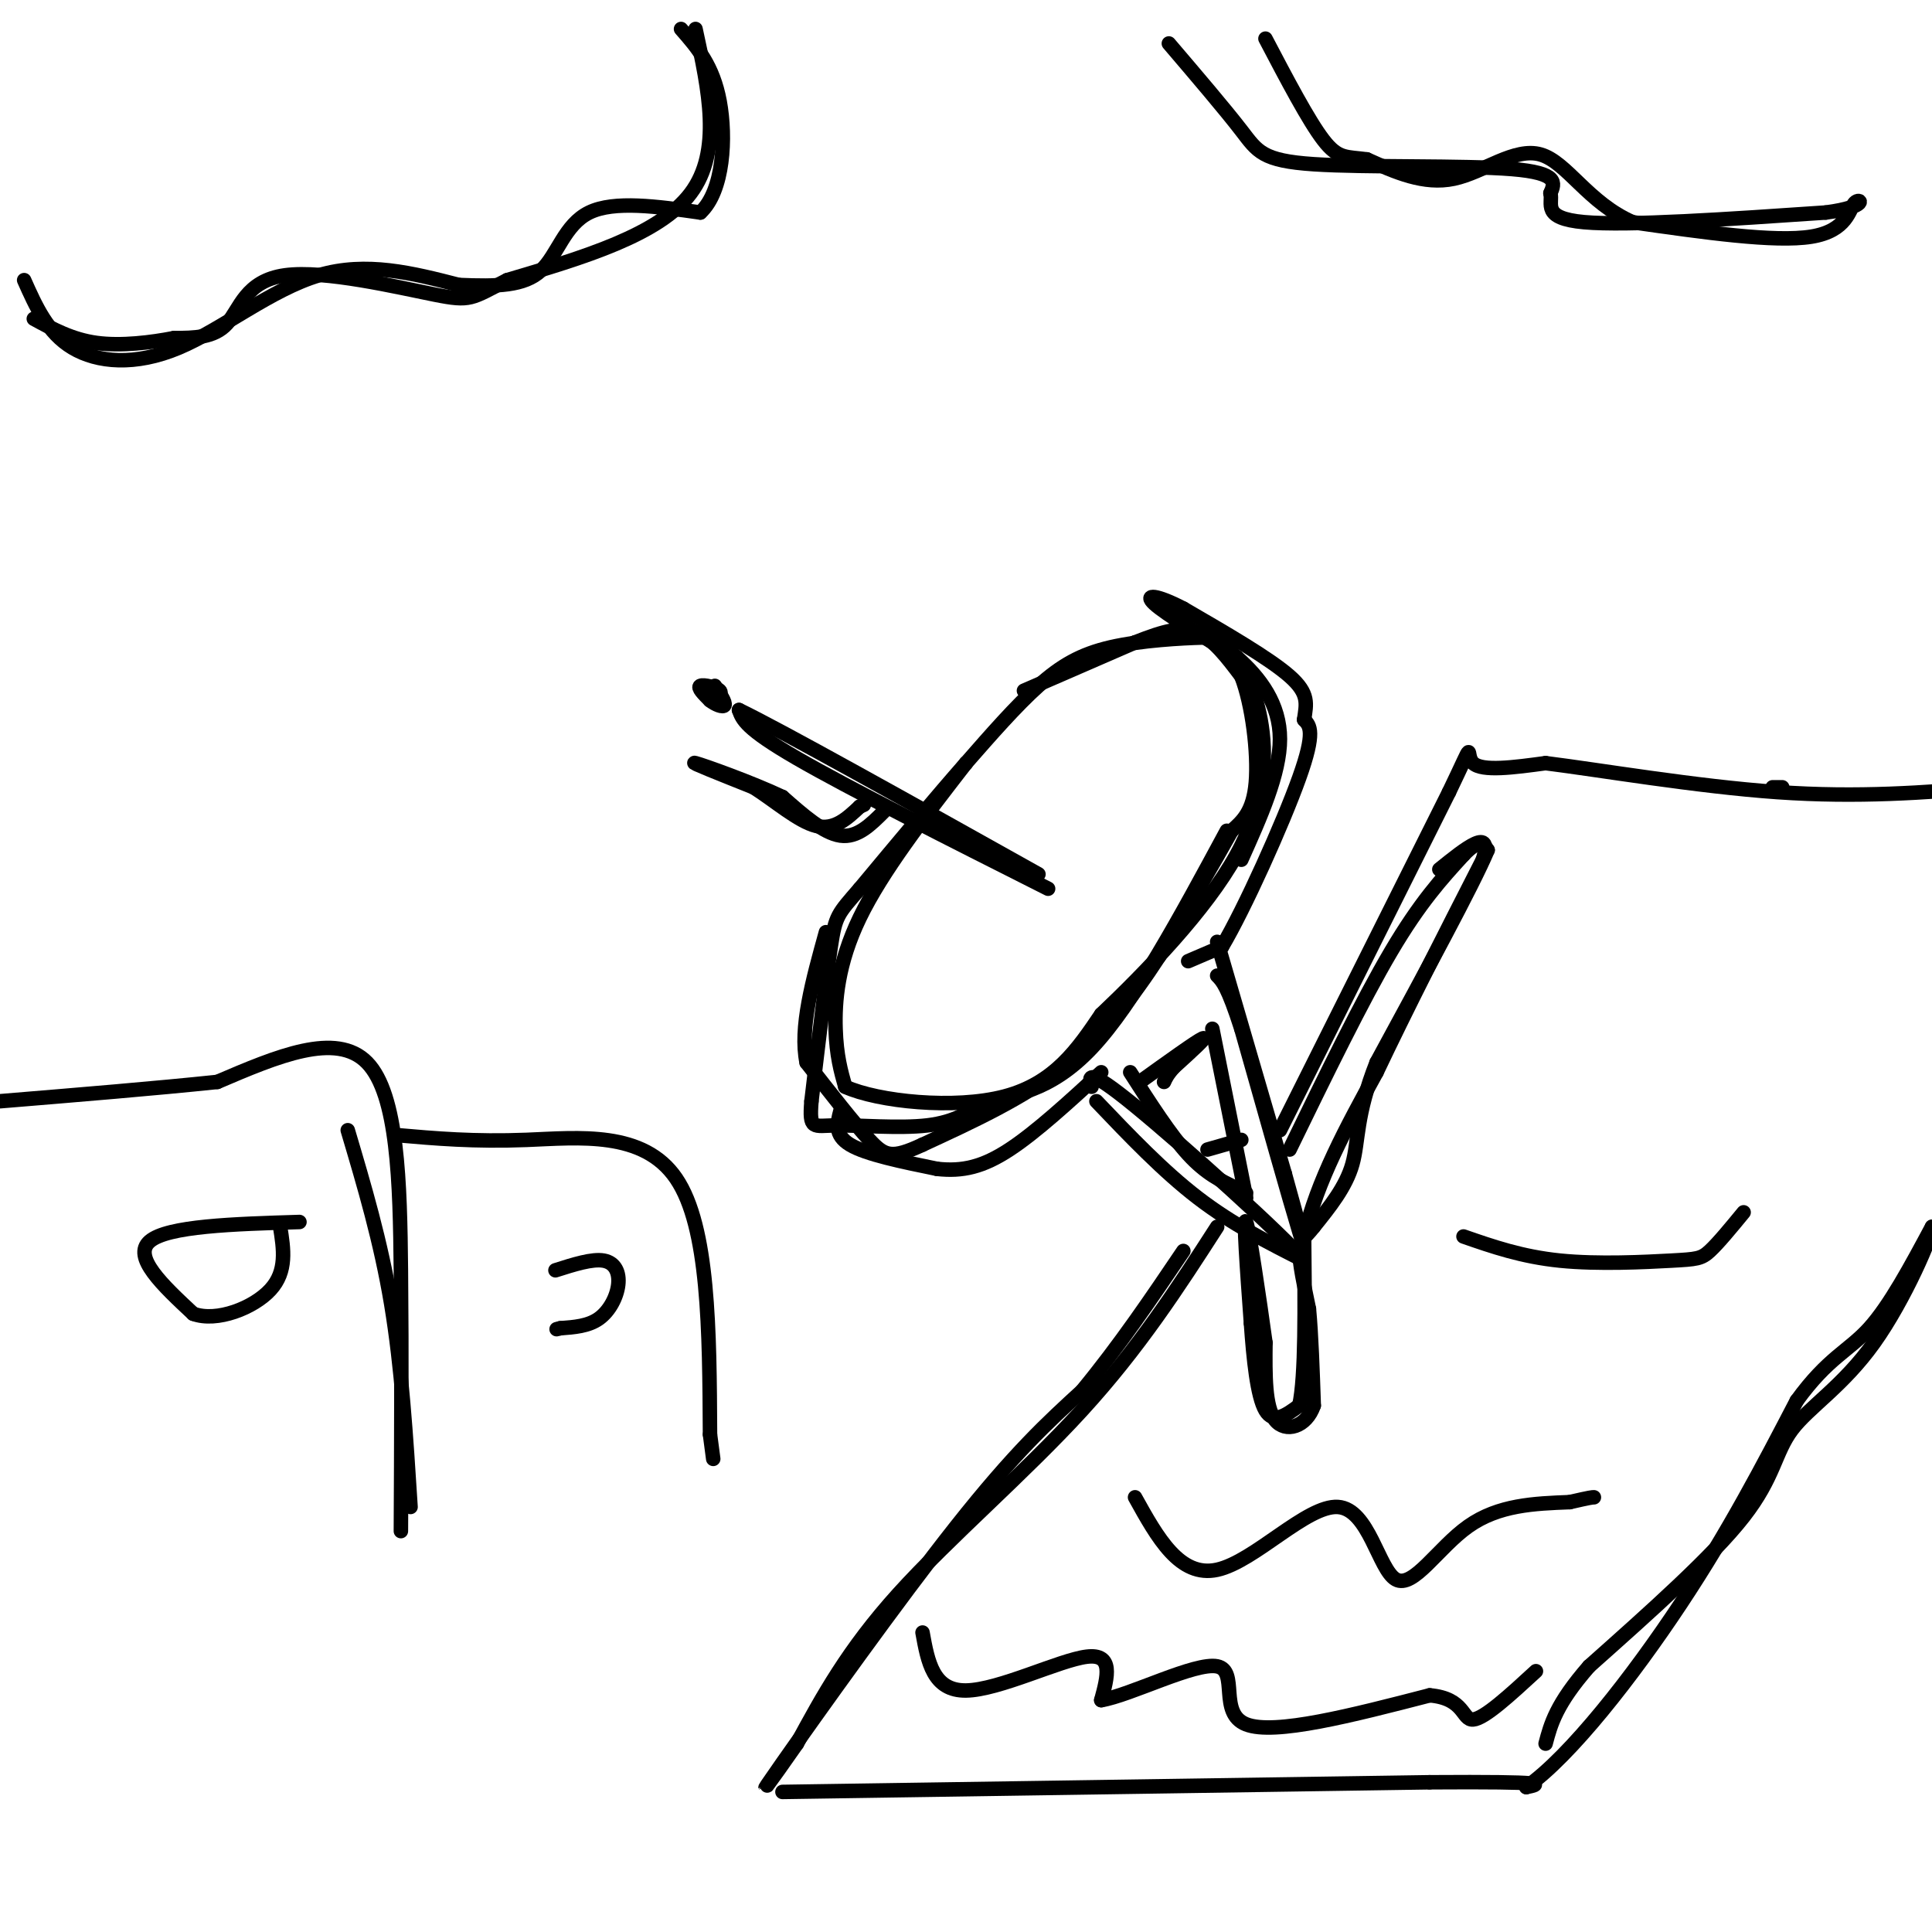<svg viewBox='0 0 400 400' version='1.1' xmlns='http://www.w3.org/2000/svg' xmlns:xlink='http://www.w3.org/1999/xlink'><g fill='none' stroke='#000000' stroke-width='3' stroke-linecap='round' stroke-linejoin='round'><path d='M200,158c-8.689,11.222 -17.378,22.444 -22,32c-4.622,9.556 -5.178,17.444 -5,23c0.178,5.556 1.089,8.778 2,12'/><path d='M175,225c6.756,3.067 22.644,4.733 33,2c10.356,-2.733 15.178,-9.867 20,-17'/><path d='M228,210c9.060,-8.595 21.708,-21.583 28,-33c6.292,-11.417 6.226,-21.262 5,-28c-1.226,-6.738 -3.613,-10.369 -6,-14'/><path d='M255,135c-1.327,-2.890 -1.644,-3.115 -6,-3c-4.356,0.115 -12.750,0.569 -19,2c-6.250,1.431 -10.357,3.837 -15,8c-4.643,4.163 -9.821,10.081 -15,16'/><path d='M200,158c-6.167,7.000 -14.083,16.500 -22,26'/><path d='M178,184c-4.578,5.289 -5.022,5.511 -6,12c-0.978,6.489 -2.489,19.244 -4,32'/><path d='M168,228c-0.476,6.024 0.333,5.083 5,5c4.667,-0.083 13.190,0.690 19,0c5.810,-0.690 8.905,-2.845 12,-5'/><path d='M204,228c5.511,-1.222 13.289,-1.778 22,-11c8.711,-9.222 18.356,-27.111 28,-45'/><path d='M212,143c0.000,0.000 23.000,-10.000 23,-10'/><path d='M235,133c6.067,-2.400 9.733,-3.400 13,-2c3.267,1.400 6.133,5.200 9,9'/><path d='M257,140c2.289,5.844 3.511,15.956 3,22c-0.511,6.044 -2.756,8.022 -5,10'/><path d='M255,172c-3.333,6.000 -9.167,16.000 -15,26'/><path d='M240,198c-5.489,8.444 -11.711,16.556 -20,23c-8.289,6.444 -18.644,11.222 -29,16'/><path d='M191,237c-6.378,2.978 -7.822,2.422 -11,-1c-3.178,-3.422 -8.089,-9.711 -13,-16'/><path d='M167,220c-1.500,-7.167 1.250,-17.083 4,-27'/><path d='M217,184c-20.667,-10.417 -41.333,-20.833 -52,-27c-10.667,-6.167 -11.333,-8.083 -12,-10'/><path d='M153,147c8.333,4.000 35.167,19.000 62,34'/><path d='M147,145c1.333,-0.667 2.667,-1.333 2,-2c-0.667,-0.667 -3.333,-1.333 -4,-1c-0.667,0.333 0.667,1.667 2,3'/><path d='M147,145c1.067,0.867 2.733,1.533 3,1c0.267,-0.533 -0.867,-2.267 -2,-4'/><path d='M183,168c-2.750,2.750 -5.500,5.500 -9,5c-3.500,-0.500 -7.750,-4.250 -12,-8'/><path d='M162,165c-6.400,-3.022 -16.400,-6.578 -18,-7c-1.600,-0.422 5.200,2.289 12,5'/><path d='M156,163c4.356,2.733 9.244,7.067 13,8c3.756,0.933 6.378,-1.533 9,-4'/><path d='M178,167c1.500,-0.667 0.750,-0.333 0,0'/><path d='M246,199c0.000,0.000 7.000,-3.000 7,-3'/><path d='M253,196c4.600,-7.711 12.600,-25.489 16,-35c3.400,-9.511 2.200,-10.756 1,-12'/><path d='M270,149c0.467,-3.244 1.133,-5.356 -3,-9c-4.133,-3.644 -13.067,-8.822 -22,-14'/><path d='M245,126c-5.511,-2.889 -8.289,-3.111 -6,-1c2.289,2.111 9.644,6.556 17,11'/><path d='M256,136c5.000,4.378 9.000,9.822 9,17c-0.000,7.178 -4.000,16.089 -8,25'/><path d='M174,230c-0.667,2.500 -1.333,5.000 2,7c3.333,2.000 10.667,3.500 18,5'/><path d='M194,242c5.289,0.600 9.511,-0.400 15,-4c5.489,-3.600 12.244,-9.800 19,-16'/><path d='M252,195c0.000,0.000 14.000,48.000 14,48'/><path d='M266,243c3.378,12.000 4.822,18.000 3,12c-1.822,-6.000 -6.911,-24.000 -12,-42'/><path d='M257,213c-2.833,-8.833 -3.917,-9.917 -5,-11'/><path d='M227,228c6.917,7.250 13.833,14.500 21,20c7.167,5.500 14.583,9.250 22,13'/><path d='M270,261c-3.956,-4.911 -24.844,-23.689 -35,-32c-10.156,-8.311 -9.578,-6.156 -9,-4'/><path d='M234,222c4.167,6.500 8.333,13.000 12,17c3.667,4.000 6.833,5.500 10,7'/><path d='M256,246c2.000,1.333 2.000,1.167 2,1'/><path d='M251,213c0.000,0.000 7.000,35.000 7,35'/><path d='M236,224c5.917,-4.250 11.833,-8.500 13,-9c1.167,-0.500 -2.417,2.750 -6,6'/><path d='M243,221c-1.333,1.500 -1.667,2.250 -2,3'/><path d='M250,238c0.000,0.000 7.000,-2.000 7,-2'/><path d='M267,238c7.500,-15.417 15.000,-30.833 21,-41c6.000,-10.167 10.500,-15.083 15,-20'/><path d='M303,177c3.333,-3.500 4.167,-2.250 5,-1'/><path d='M308,176c-3.000,7.167 -13.000,25.583 -23,44'/><path d='M285,220c-4.333,10.933 -3.667,16.267 -5,21c-1.333,4.733 -4.667,8.867 -8,13'/><path d='M272,254c-2.000,2.600 -3.000,2.600 -3,5c0.000,2.400 1.000,7.200 2,12'/><path d='M271,271c0.500,5.333 0.750,12.667 1,20'/><path d='M272,291c-1.533,4.489 -5.867,5.711 -8,3c-2.133,-2.711 -2.067,-9.356 -2,-16'/><path d='M262,278c-1.244,-8.978 -3.356,-23.422 -4,-25c-0.644,-1.578 0.178,9.711 1,21'/><path d='M259,274c0.511,7.311 1.289,15.089 3,18c1.711,2.911 4.356,0.956 7,-1'/><path d='M269,291c1.333,-6.000 1.167,-20.500 1,-35'/><path d='M270,256c2.667,-11.500 8.833,-22.750 15,-34'/><path d='M285,222c6.167,-13.000 14.083,-28.500 22,-44'/><path d='M307,178c2.167,-7.000 -3.417,-2.500 -9,2'/><path d='M252,254c-8.067,12.511 -16.133,25.022 -28,38c-11.867,12.978 -27.533,26.422 -38,38c-10.467,11.578 -15.733,21.289 -21,31'/><path d='M165,361c-5.762,8.286 -9.667,13.500 -3,4c6.667,-9.500 23.905,-33.714 36,-49c12.095,-15.286 19.048,-21.643 26,-28'/><path d='M224,288c7.833,-9.500 14.417,-19.250 21,-29'/><path d='M162,371c0.000,0.000 134.000,-2.000 134,-2'/><path d='M296,369c25.667,-0.167 22.833,0.417 20,1'/><path d='M316,370c9.156,-6.422 22.044,-22.978 32,-38c9.956,-15.022 16.978,-28.511 24,-42'/><path d='M372,290c6.489,-8.933 10.711,-10.267 15,-15c4.289,-4.733 8.644,-12.867 13,-21'/><path d='M400,254c0.266,1.284 -5.568,14.994 -12,24c-6.432,9.006 -13.463,13.309 -17,18c-3.537,4.691 -3.582,9.769 -10,18c-6.418,8.231 -19.209,19.616 -32,31'/><path d='M329,345c-6.833,7.833 -7.917,11.917 -9,16'/><path d='M265,234c0.000,0.000 35.000,-70.000 35,-70'/><path d='M300,164c5.889,-12.222 3.111,-7.778 5,-6c1.889,1.778 8.444,0.889 15,0'/><path d='M320,158c11.044,1.378 31.156,4.822 48,6c16.844,1.178 30.422,0.089 44,-1'/><path d='M369,163c0.000,0.000 -2.000,0.000 -2,0'/><path d='M191,338c1.089,6.044 2.178,12.089 9,12c6.822,-0.089 19.378,-6.311 25,-7c5.622,-0.689 4.311,4.156 3,9'/><path d='M228,352c5.988,-0.976 19.458,-7.917 24,-7c4.542,0.917 0.155,9.690 6,12c5.845,2.310 21.923,-1.845 38,-6'/><path d='M296,351c7.333,0.622 6.667,5.178 9,5c2.333,-0.178 7.667,-5.089 13,-10'/><path d='M235,310c4.632,8.346 9.263,16.692 17,15c7.737,-1.692 18.579,-13.423 25,-13c6.421,0.423 8.421,12.998 12,15c3.579,2.002 8.737,-6.571 15,-11c6.263,-4.429 13.632,-4.715 21,-5'/><path d='M325,311c4.333,-1.000 4.667,-1.000 5,-1'/><path d='M303,256c6.048,2.101 12.095,4.202 20,5c7.905,0.798 17.667,0.292 23,0c5.333,-0.292 6.238,-0.369 8,-2c1.762,-1.631 4.381,-4.815 7,-8'/><path d='M83,317c0.089,-17.933 0.178,-35.867 0,-54c-0.178,-18.133 -0.622,-36.467 -7,-43c-6.378,-6.533 -18.689,-1.267 -31,4'/><path d='M45,224c-12.667,1.333 -28.833,2.667 -45,4'/><path d='M82,235c8.111,0.711 16.222,1.422 27,1c10.778,-0.422 24.222,-1.978 31,8c6.778,9.978 6.889,31.489 7,53'/><path d='M147,297c1.167,8.833 0.583,4.417 0,0'/><path d='M62,253c-13.667,0.417 -27.333,0.833 -31,4c-3.667,3.167 2.667,9.083 9,15'/><path d='M40,272c4.867,1.800 12.533,-1.200 16,-5c3.467,-3.800 2.733,-8.400 2,-13'/><path d='M115,263c3.815,-1.214 7.631,-2.429 10,-2c2.369,0.429 3.292,2.500 3,5c-0.292,2.500 -1.798,5.429 -4,7c-2.202,1.571 -5.101,1.786 -8,2'/><path d='M116,275c-1.333,0.333 -0.667,0.167 0,0'/><path d='M5,58c2.429,5.458 4.857,10.917 10,14c5.143,3.083 13.000,3.792 22,0c9.000,-3.792 19.143,-12.083 29,-15c9.857,-2.917 19.429,-0.458 29,2'/><path d='M95,59c8.012,0.345 13.542,0.208 17,-3c3.458,-3.208 4.845,-9.488 10,-12c5.155,-2.512 14.077,-1.256 23,0'/><path d='M145,44c4.822,-4.444 5.378,-15.556 4,-23c-1.378,-7.444 -4.689,-11.222 -8,-15'/><path d='M242,9c5.815,6.815 11.631,13.631 15,18c3.369,4.369 4.292,6.292 15,7c10.708,0.708 31.202,0.202 41,1c9.798,0.798 8.899,2.899 8,5'/><path d='M321,40c0.578,2.200 -1.978,5.200 7,6c8.978,0.800 29.489,-0.600 50,-2'/><path d='M378,44c9.190,-1.214 7.167,-3.250 6,-2c-1.167,1.250 -1.476,5.786 -9,7c-7.524,1.214 -22.262,-0.893 -37,-3'/><path d='M338,46c-9.167,-3.976 -13.583,-12.417 -19,-14c-5.417,-1.583 -11.833,3.690 -18,5c-6.167,1.310 -12.083,-1.345 -18,-4'/><path d='M283,33c-4.267,-0.578 -5.933,-0.022 -9,-4c-3.067,-3.978 -7.533,-12.489 -12,-21'/><path d='M144,6c2.750,12.667 5.500,25.333 -1,34c-6.500,8.667 -22.250,13.333 -38,18'/><path d='M105,58c-7.553,3.856 -7.437,4.498 -15,3c-7.563,-1.498 -22.805,-5.134 -31,-4c-8.195,1.134 -9.341,7.038 -12,10c-2.659,2.962 -6.829,2.981 -11,3'/><path d='M36,70c-4.689,0.911 -10.911,1.689 -16,1c-5.089,-0.689 -9.044,-2.844 -13,-5'/><path d='M85,312c-0.917,-14.500 -1.833,-29.000 -4,-42c-2.167,-13.000 -5.583,-24.500 -9,-36'/></g>
</svg>